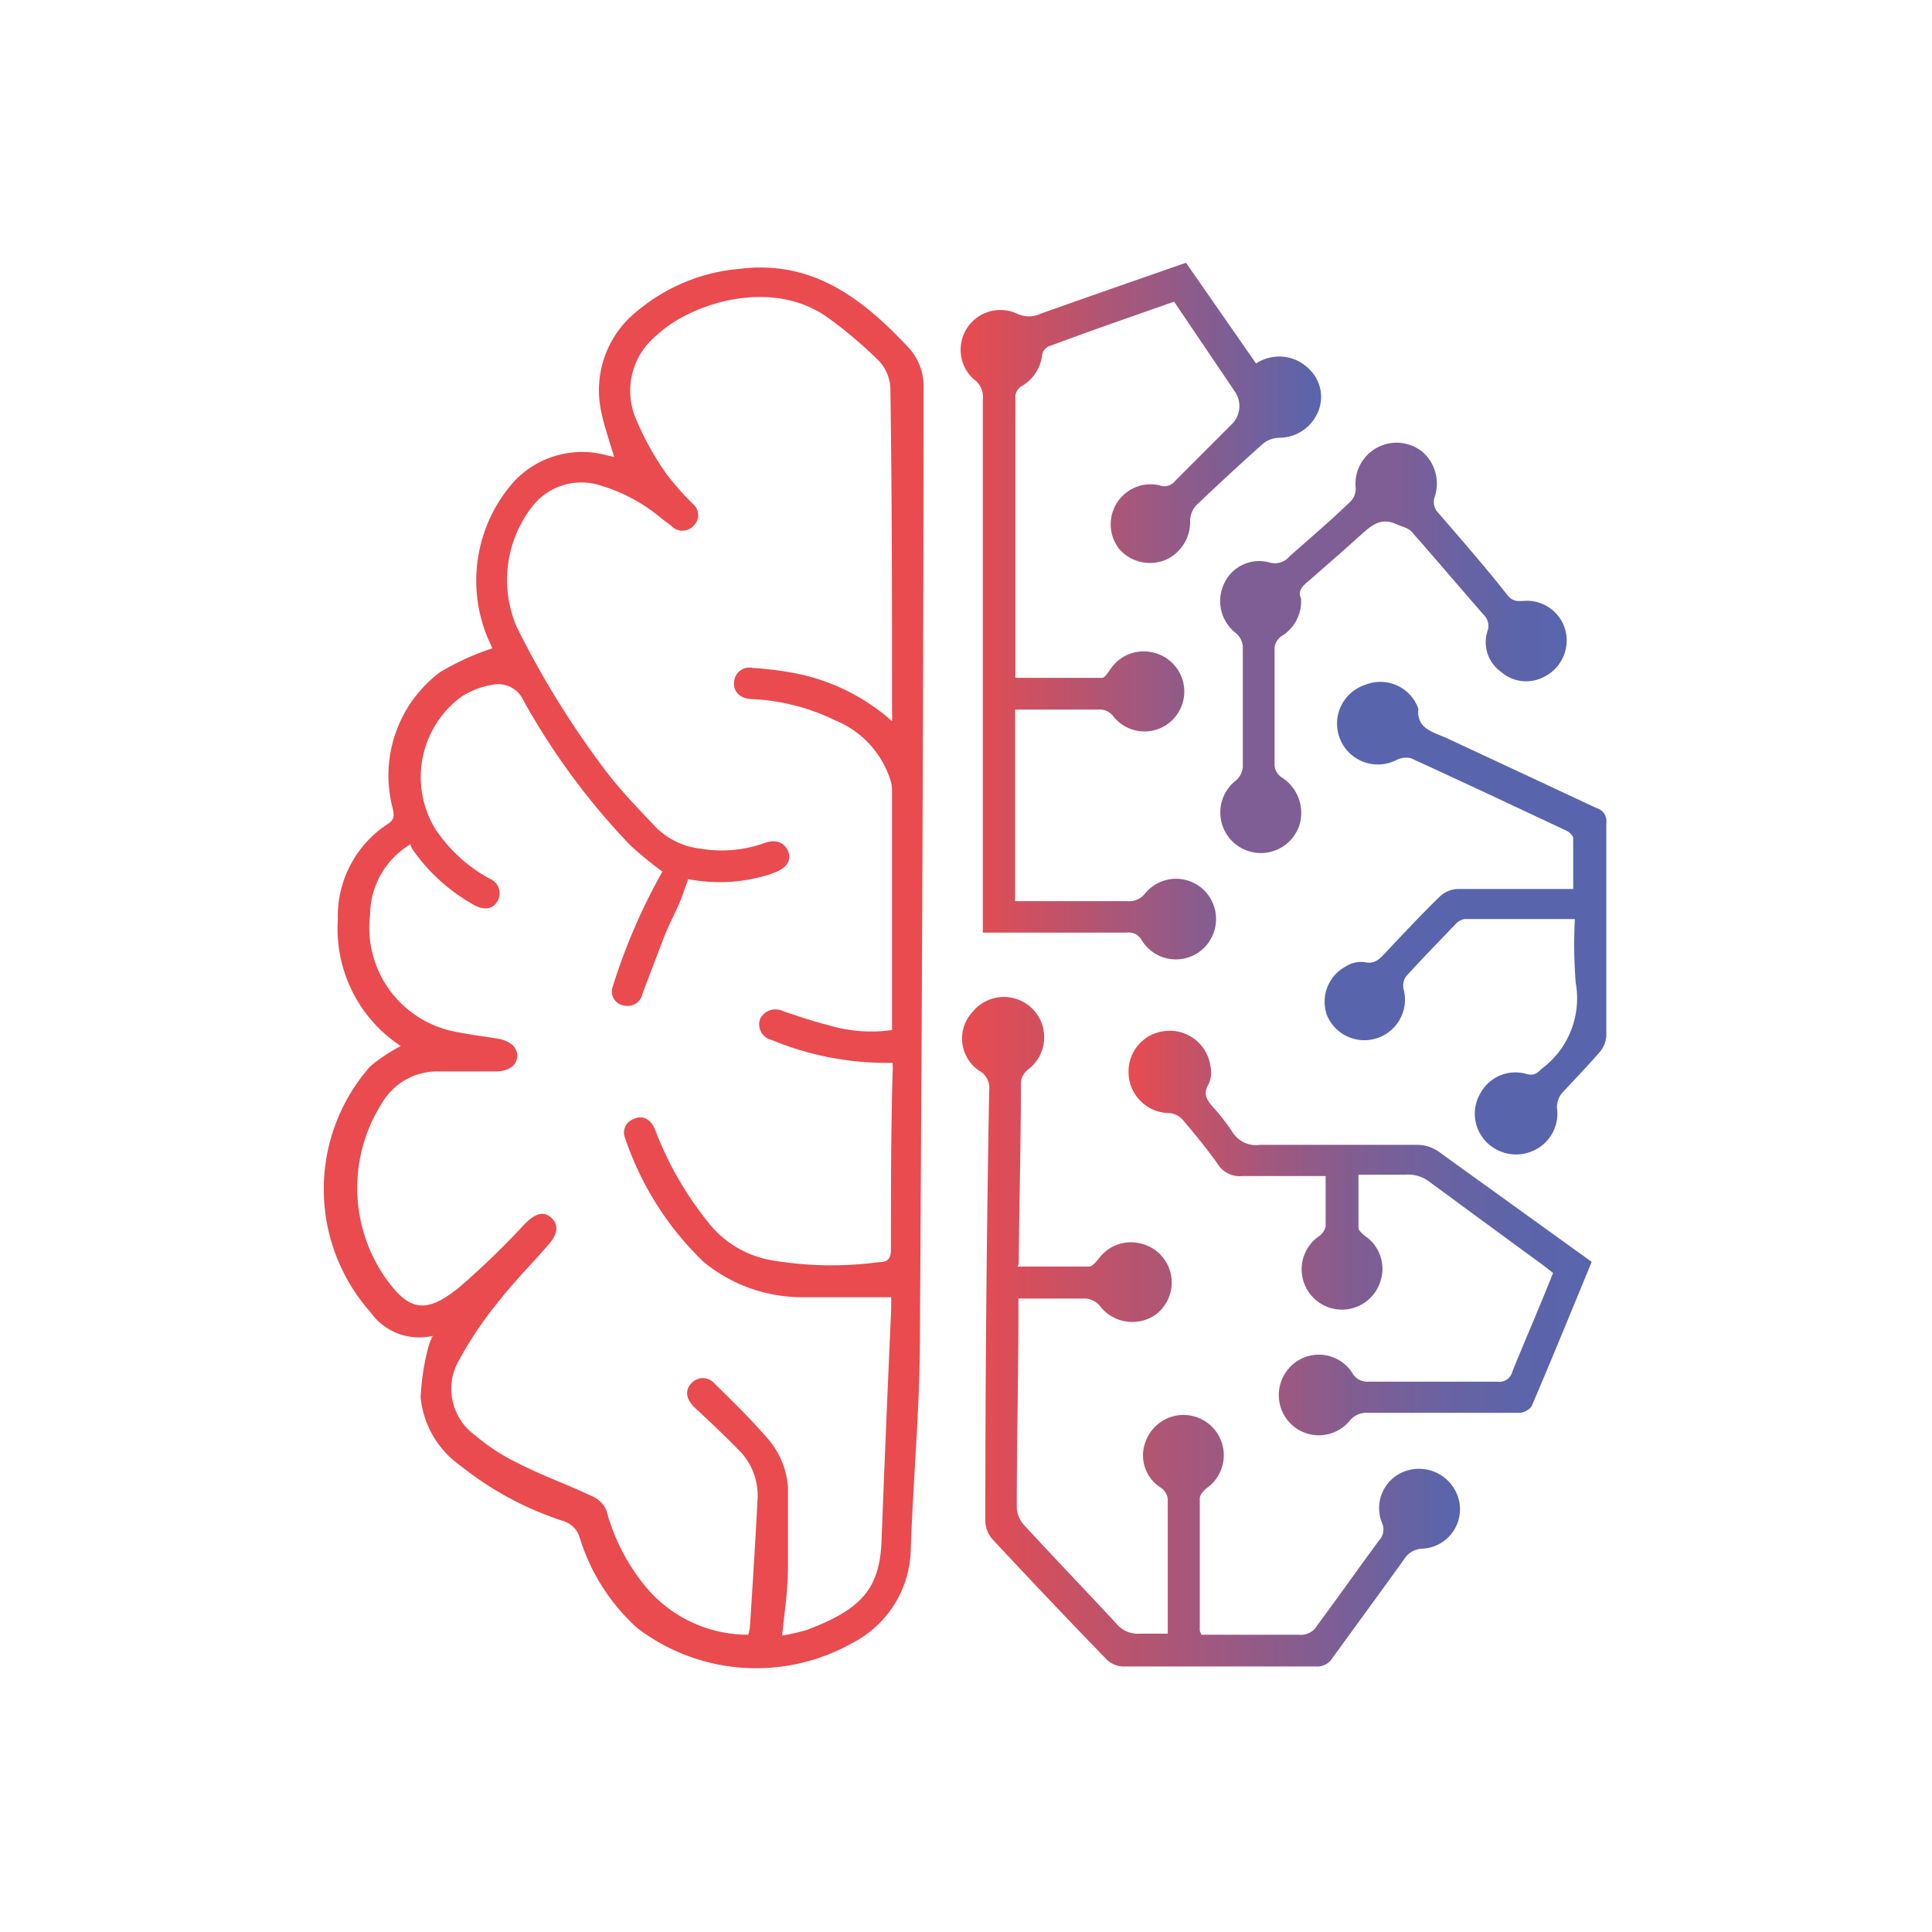<svg xmlns="http://www.w3.org/2000/svg" xmlns:xlink="http://www.w3.org/1999/xlink" viewBox="0 0 70 70"><defs><style>.cls-1{fill:none;}.cls-2{fill:#e94b4f;}.cls-3{fill:url(#Degradado_sin_nombre_6);}.cls-4{fill:url(#Degradado_sin_nombre_6-2);}.cls-5{fill:url(#Degradado_sin_nombre_8);}.cls-6{fill:#5865ac;}.cls-7{fill:url(#Degradado_sin_nombre_14);}</style><linearGradient id="Degradado_sin_nombre_6" x1="34.81" y1="22.18" x2="47.86" y2="22.18" gradientUnits="userSpaceOnUse"><stop offset="0" stop-color="#e94b4f"/><stop offset="1" stop-color="#5865ad"/></linearGradient><linearGradient id="Degradado_sin_nombre_6-2" x1="34.78" y1="48.21" x2="52.85" y2="48.21" xlink:href="#Degradado_sin_nombre_6"/><linearGradient id="Degradado_sin_nombre_8" x1="40.93" y1="44.67" x2="57.67" y2="44.67" gradientUnits="userSpaceOnUse"><stop offset="0" stop-color="#e94b4f"/><stop offset="0.14" stop-color="#c55267"/><stop offset="0.32" stop-color="#9e5880"/><stop offset="0.5" stop-color="#7f5e93"/><stop offset="0.68" stop-color="#6a62a2"/><stop offset="0.85" stop-color="#5c64aa"/><stop offset="1" stop-color="#5865ad"/></linearGradient><linearGradient id="Degradado_sin_nombre_14" x1="44.21" y1="23.49" x2="56.74" y2="23.49" gradientUnits="userSpaceOnUse"><stop offset="0" stop-color="#7e5e95"/><stop offset="0.52" stop-color="#7e5e95"/><stop offset="0.68" stop-color="#6a62a2"/><stop offset="0.85" stop-color="#5c64aa"/><stop offset="1" stop-color="#5865ad"/></linearGradient></defs><g id="Capa_2" data-name="Capa 2"><g id="Capa_1-2" data-name="Capa 1"><rect class="cls-1" width="70" height="70"/><path class="cls-2" d="M14.52,37.9a5.09,5.09,0,0,1-2.28-4.57,4,4,0,0,1,1.83-3.49c.23-.16.21-.3.16-.54a4.69,4.69,0,0,1,1.69-4.93,9.17,9.17,0,0,1,1.92-.88s-.08-.19-.15-.33a5.4,5.4,0,0,1,.93-5.71A3.38,3.38,0,0,1,22,16.5l.25.06h0c-.16-.57-.37-1.13-.48-1.71a3.66,3.66,0,0,1,1.33-3.59,6.65,6.65,0,0,1,3.71-1.52c2.67-.33,4.49,1.12,6.15,2.9a2.07,2.07,0,0,1,.5,1.47c0,11.44-.06,22.88-.13,34.33,0,2.55-.24,5.1-.33,7.66a3.9,3.9,0,0,1-2.12,3.43,7.1,7.1,0,0,1-7.8-.55,7.29,7.29,0,0,1-2.07-3.25.89.89,0,0,0-.6-.62,11.7,11.7,0,0,1-3.72-2,3.44,3.44,0,0,1-1.45-2.48,8.81,8.81,0,0,1,.26-1.75,2.25,2.25,0,0,1,.18-.48,2.16,2.16,0,0,1-2.26-.86,6.72,6.72,0,0,1,0-8.91A6.22,6.22,0,0,1,14.52,37.9Zm10.4-6c-.11.29-.18.53-.28.76-.18.43-.41.85-.58,1.29Q23.66,35,23.28,36a.55.55,0,0,1-.68.43.51.51,0,0,1-.41-.65A21.56,21.56,0,0,1,24,31.58a14.21,14.21,0,0,1-1.16-.95,25.36,25.36,0,0,1-3.88-5.26,1,1,0,0,0-1.16-.55,2.78,2.78,0,0,0-1.16.48A3.62,3.62,0,0,0,15.75,30a5.49,5.49,0,0,0,2,1.84.57.57,0,0,1,.27.82c-.17.29-.5.33-.86.12a6.66,6.66,0,0,1-2.21-2,.77.77,0,0,1-.08-.19,3,3,0,0,0-1.46,2.54,3.84,3.84,0,0,0,3.13,4.26c.49.1,1,.16,1.48.24s.74.33.72.65-.3.54-.79.54H15.89A2.32,2.32,0,0,0,13.82,40a5.71,5.71,0,0,0,.07,6.19c.89,1.31,1.51,1.46,2.75.45A28.91,28.91,0,0,0,19,44.36c.37-.38.67-.49.95-.26s.3.57-.08,1c-.58.67-1.21,1.3-1.76,2a13.56,13.56,0,0,0-1.46,2.15A2.07,2.07,0,0,0,17.21,52,7.21,7.21,0,0,0,18.74,53c.87.45,1.8.78,2.69,1.2a1,1,0,0,1,.54.52,7.31,7.31,0,0,0,1.28,2.59,4.83,4.83,0,0,0,3.86,1.92,2.44,2.44,0,0,0,.06-.26c.1-1.56.2-3.13.28-4.69a2.33,2.33,0,0,0-.69-1.75C26.24,52,25.7,51.49,25.17,51c-.31-.3-.36-.61-.14-.86a.56.56,0,0,1,.87,0c.63.62,1.27,1.24,1.85,1.91a3,3,0,0,1,.8,1.85c0,.94,0,1.89,0,2.83s-.13,1.66-.21,2.53a7.74,7.74,0,0,0,.88-.2c2-.75,2.65-1.5,2.72-3.23q.16-4.2.35-8.4V47c-1.08,0-2.12,0-3.15,0a5.63,5.63,0,0,1-3.65-1.28,11.18,11.18,0,0,1-2.84-4.48.52.52,0,0,1,.32-.7c.3-.15.63,0,.78.43a12.29,12.29,0,0,0,2,3.43,3.73,3.73,0,0,0,2.09,1.24,12.84,12.84,0,0,0,4,.09c.32,0,.44-.12.44-.46,0-2.13,0-4.26.06-6.39a2.36,2.36,0,0,0,0-.37l-.21,0a10.85,10.85,0,0,1-4.17-.83.58.58,0,0,1-.42-.76.62.62,0,0,1,.84-.28c.52.17,1.05.36,1.59.49a5.34,5.34,0,0,0,2.35.19c0-.09,0-.15,0-.2,0-2.84,0-5.69,0-8.53a1.28,1.28,0,0,0-.06-.33,3.47,3.47,0,0,0-2-2.16,7.66,7.66,0,0,0-3-.77c-.44,0-.71-.28-.66-.63a.55.55,0,0,1,.67-.5,12.6,12.6,0,0,1,1.36.16,7.43,7.43,0,0,1,3.69,1.77,2,2,0,0,0,0-.27c0-3.93,0-7.86-.06-11.79a1.53,1.53,0,0,0-.42-1,15.67,15.67,0,0,0-1.76-1.5C28,10,25,11,23.79,12.15a2.59,2.59,0,0,0-.76,3,10.41,10.41,0,0,0,1.1,2,9.57,9.57,0,0,0,1,1.13.53.53,0,0,1,0,.77.55.55,0,0,1-.81,0L24,18.81a6.2,6.2,0,0,0-2.24-1.22,2.26,2.26,0,0,0-2.41.68,4.33,4.33,0,0,0-.64,4.42A32.62,32.62,0,0,0,22,28c.55.71,1.18,1.36,1.79,2a2.72,2.72,0,0,0,1.6.75,4.58,4.58,0,0,0,2.32-.21c.42-.15.73,0,.85.32s-.06.58-.46.74l-.24.09A6,6,0,0,1,24.92,31.85Z"/><path class="cls-3" d="M42.54,10.93C41,11.47,39.47,12,38,12.55a.42.42,0,0,0-.24.29A1.49,1.49,0,0,1,37,14a.49.49,0,0,0-.21.32V24.44a.59.59,0,0,0,0,.12c1,0,2.09,0,3.14,0,.1,0,.21-.19.3-.31a1.44,1.44,0,0,1,1.49-.62,1.45,1.45,0,0,1,.63,2.57,1.44,1.44,0,0,1-2-.23.62.62,0,0,0-.57-.26c-1,0-2,0-3,0v6.94l.46,0c1.2,0,2.4,0,3.6,0a.73.73,0,0,0,.65-.28,1.45,1.45,0,0,1,2.17-.08,1.47,1.47,0,0,1-.12,2.13,1.45,1.45,0,0,1-2.17-.35.55.55,0,0,0-.55-.28H35.61v-.56q0-9.39,0-18.77a.77.77,0,0,0-.33-.72,1.44,1.44,0,0,1,1.56-2.38,1,1,0,0,0,.88,0c1.74-.62,3.47-1.22,5.25-1.84l2.54,3.65a1.52,1.52,0,0,1,1.92.2A1.39,1.39,0,0,1,47.72,15a1.52,1.52,0,0,1-1.37.86,1,1,0,0,0-.56.19c-.83.74-1.65,1.5-2.46,2.27a.86.86,0,0,0-.21.54,1.5,1.5,0,0,1-.9,1.43,1.48,1.48,0,0,1-1.67-.4A1.45,1.45,0,0,1,42,17.58a.5.5,0,0,0,.59-.17l2-2a.93.93,0,0,0,.14-1.24Z"/><path class="cls-4" d="M36.87,45.89c.88,0,1.74,0,2.59,0,.12,0,.26-.18.36-.3a1.44,1.44,0,0,1,1.53-.53,1.45,1.45,0,0,1,.48,2.6,1.48,1.48,0,0,1-2-.37.79.79,0,0,0-.47-.24c-.82,0-1.63,0-2.46,0,0,.13,0,.22,0,.32,0,2.41-.06,4.83-.06,7.24a1,1,0,0,0,.25.63c1.11,1.21,2.25,2.39,3.37,3.6a1,1,0,0,0,.85.35c.33,0,.65,0,1,0v-1c0-1.26,0-2.51,0-3.77a.56.56,0,0,0-.27-.53,1.38,1.38,0,0,1-.55-1.61,1.46,1.46,0,0,1,2.78,0,1.45,1.45,0,0,1-.54,1.63c-.12.1-.26.25-.26.38,0,1.6,0,3.2,0,4.8,0,0,0,0,.06.14h1.71c.62,0,1.23,0,1.84,0a.67.67,0,0,0,.64-.33c.74-1,1.49-2.06,2.24-3.08a.58.58,0,0,0,.11-.65,1.42,1.42,0,0,1,.95-1.9,1.49,1.49,0,0,1,1.86,1.18,1.43,1.43,0,0,1-1.33,1.66.81.81,0,0,0-.68.39c-.86,1.2-1.73,2.38-2.59,3.57a.65.65,0,0,1-.6.31h-7a.9.9,0,0,1-.58-.25c-1.4-1.44-2.79-2.91-4.16-4.38a1.05,1.05,0,0,1-.24-.64q0-7.8.14-15.6a.71.71,0,0,0-.37-.72,1.41,1.41,0,0,1-.22-2.14,1.46,1.46,0,1,1,2,2.1.7.7,0,0,0-.26.43c0,2.2-.06,4.4-.08,6.6A1.05,1.05,0,0,0,36.87,45.89Z"/><path class="cls-5" d="M57.67,45.72c-.73,1.77-1.44,3.51-2.18,5.24a.61.61,0,0,1-.47.23c-1.81,0-3.63,0-5.44,0a.79.79,0,0,0-.69.3,1.45,1.45,0,0,1-2.16.06,1.47,1.47,0,0,1,.14-2.14,1.44,1.44,0,0,1,2.13.34.61.61,0,0,0,.58.31c1.56,0,3.12,0,4.67,0a.48.48,0,0,0,.54-.35c.48-1.19,1-2.37,1.48-3.59l-.36-.28c-1.37-1-2.73-2-4.09-3a1.28,1.28,0,0,0-.9-.28c-.55,0-1.11,0-1.7,0,0,.67,0,1.3,0,1.92,0,.11.15.23.25.31A1.44,1.44,0,0,1,50,46.47a1.46,1.46,0,1,1-2.21-1.68.59.59,0,0,0,.24-.35c0-.47,0-.94,0-1.41v-.42l-.39,0c-.87,0-1.75,0-2.62,0a.94.94,0,0,1-.91-.45c-.39-.55-.82-1.07-1.25-1.58a.75.75,0,0,0-.48-.25,1.49,1.49,0,0,1-1.49-1.46,1.47,1.47,0,0,1,1.29-1.51,1.49,1.49,0,0,1,1.68,1.29,1,1,0,0,1-.07.63c-.21.35-.07.57.15.82a7.68,7.68,0,0,1,.71.91,1,1,0,0,0,1,.47c1.88,0,3.77,0,5.65,0a1.38,1.38,0,0,1,.9.3Z"/><path class="cls-6" d="M57.06,33.3c-1.37,0-2.69,0-4,0a.58.58,0,0,0-.32.18c-.6.63-1.21,1.25-1.8,1.9a.6.6,0,0,0-.08.48,1.47,1.47,0,0,1-2.78.93A1.45,1.45,0,0,1,48.79,35a1,1,0,0,1,.65-.14c.35.08.52-.09.72-.3.66-.7,1.31-1.4,2-2.07a1,1,0,0,1,.65-.28c1.24,0,2.49,0,3.73,0H57c0-.64,0-1.24,0-1.84,0-.09-.13-.21-.22-.26-1.89-.89-3.77-1.77-5.66-2.64a.78.78,0,0,0-.51.06,1.48,1.48,0,1,1-1.14-2.72,1.46,1.46,0,0,1,1.92.87l0,0c-.07.7.48.83,1,1.05l5.46,2.55a.49.49,0,0,1,.35.54c0,2.57,0,5.14,0,7.72a1,1,0,0,1-.25.59c-.44.51-.92,1-1.36,1.48a.82.82,0,0,0-.18.52,1.47,1.47,0,0,1-.87,1.57,1.51,1.51,0,0,1-1.72-.36,1.46,1.46,0,0,1-.17-1.75,1.44,1.44,0,0,1,1.65-.68c.26.07.37,0,.55-.18a3.18,3.18,0,0,0,1.24-3.13A17.86,17.86,0,0,1,57.06,33.3Z"/><path class="cls-7" d="M47.14,21.69a1.48,1.48,0,0,1-.71,1.36.6.6,0,0,0-.25.41c0,1.43,0,2.86,0,4.28a.57.57,0,0,0,.25.42,1.53,1.53,0,0,1,.67,1.67,1.47,1.47,0,1,1-2.31-1.56.72.72,0,0,0,.24-.48c0-1.46,0-2.92,0-4.37a.71.71,0,0,0-.25-.48,1.47,1.47,0,0,1-.44-1.77A1.4,1.4,0,0,1,46,20.38a.68.68,0,0,0,.71-.21c.74-.66,1.49-1.29,2.22-2a.65.65,0,0,0,.19-.48,1.49,1.49,0,0,1,2.44-1.3,1.53,1.53,0,0,1,.41,1.65.56.56,0,0,0,.08.47c.86,1,1.74,2,2.59,3.08.19.22.38.19.61.18a1.44,1.44,0,0,1,1.48,1.12,1.47,1.47,0,0,1-.8,1.64,1.38,1.38,0,0,1-1.56-.2,1.31,1.31,0,0,1-.48-1.45.56.56,0,0,0-.14-.61c-.87-1-1.72-2-2.6-3-.13-.15-.37-.19-.56-.28-.64-.29-1,.15-1.43.52-.56.51-1.13,1-1.7,1.5C47.21,21.22,47,21.39,47.14,21.69Z"/></g></g></svg>